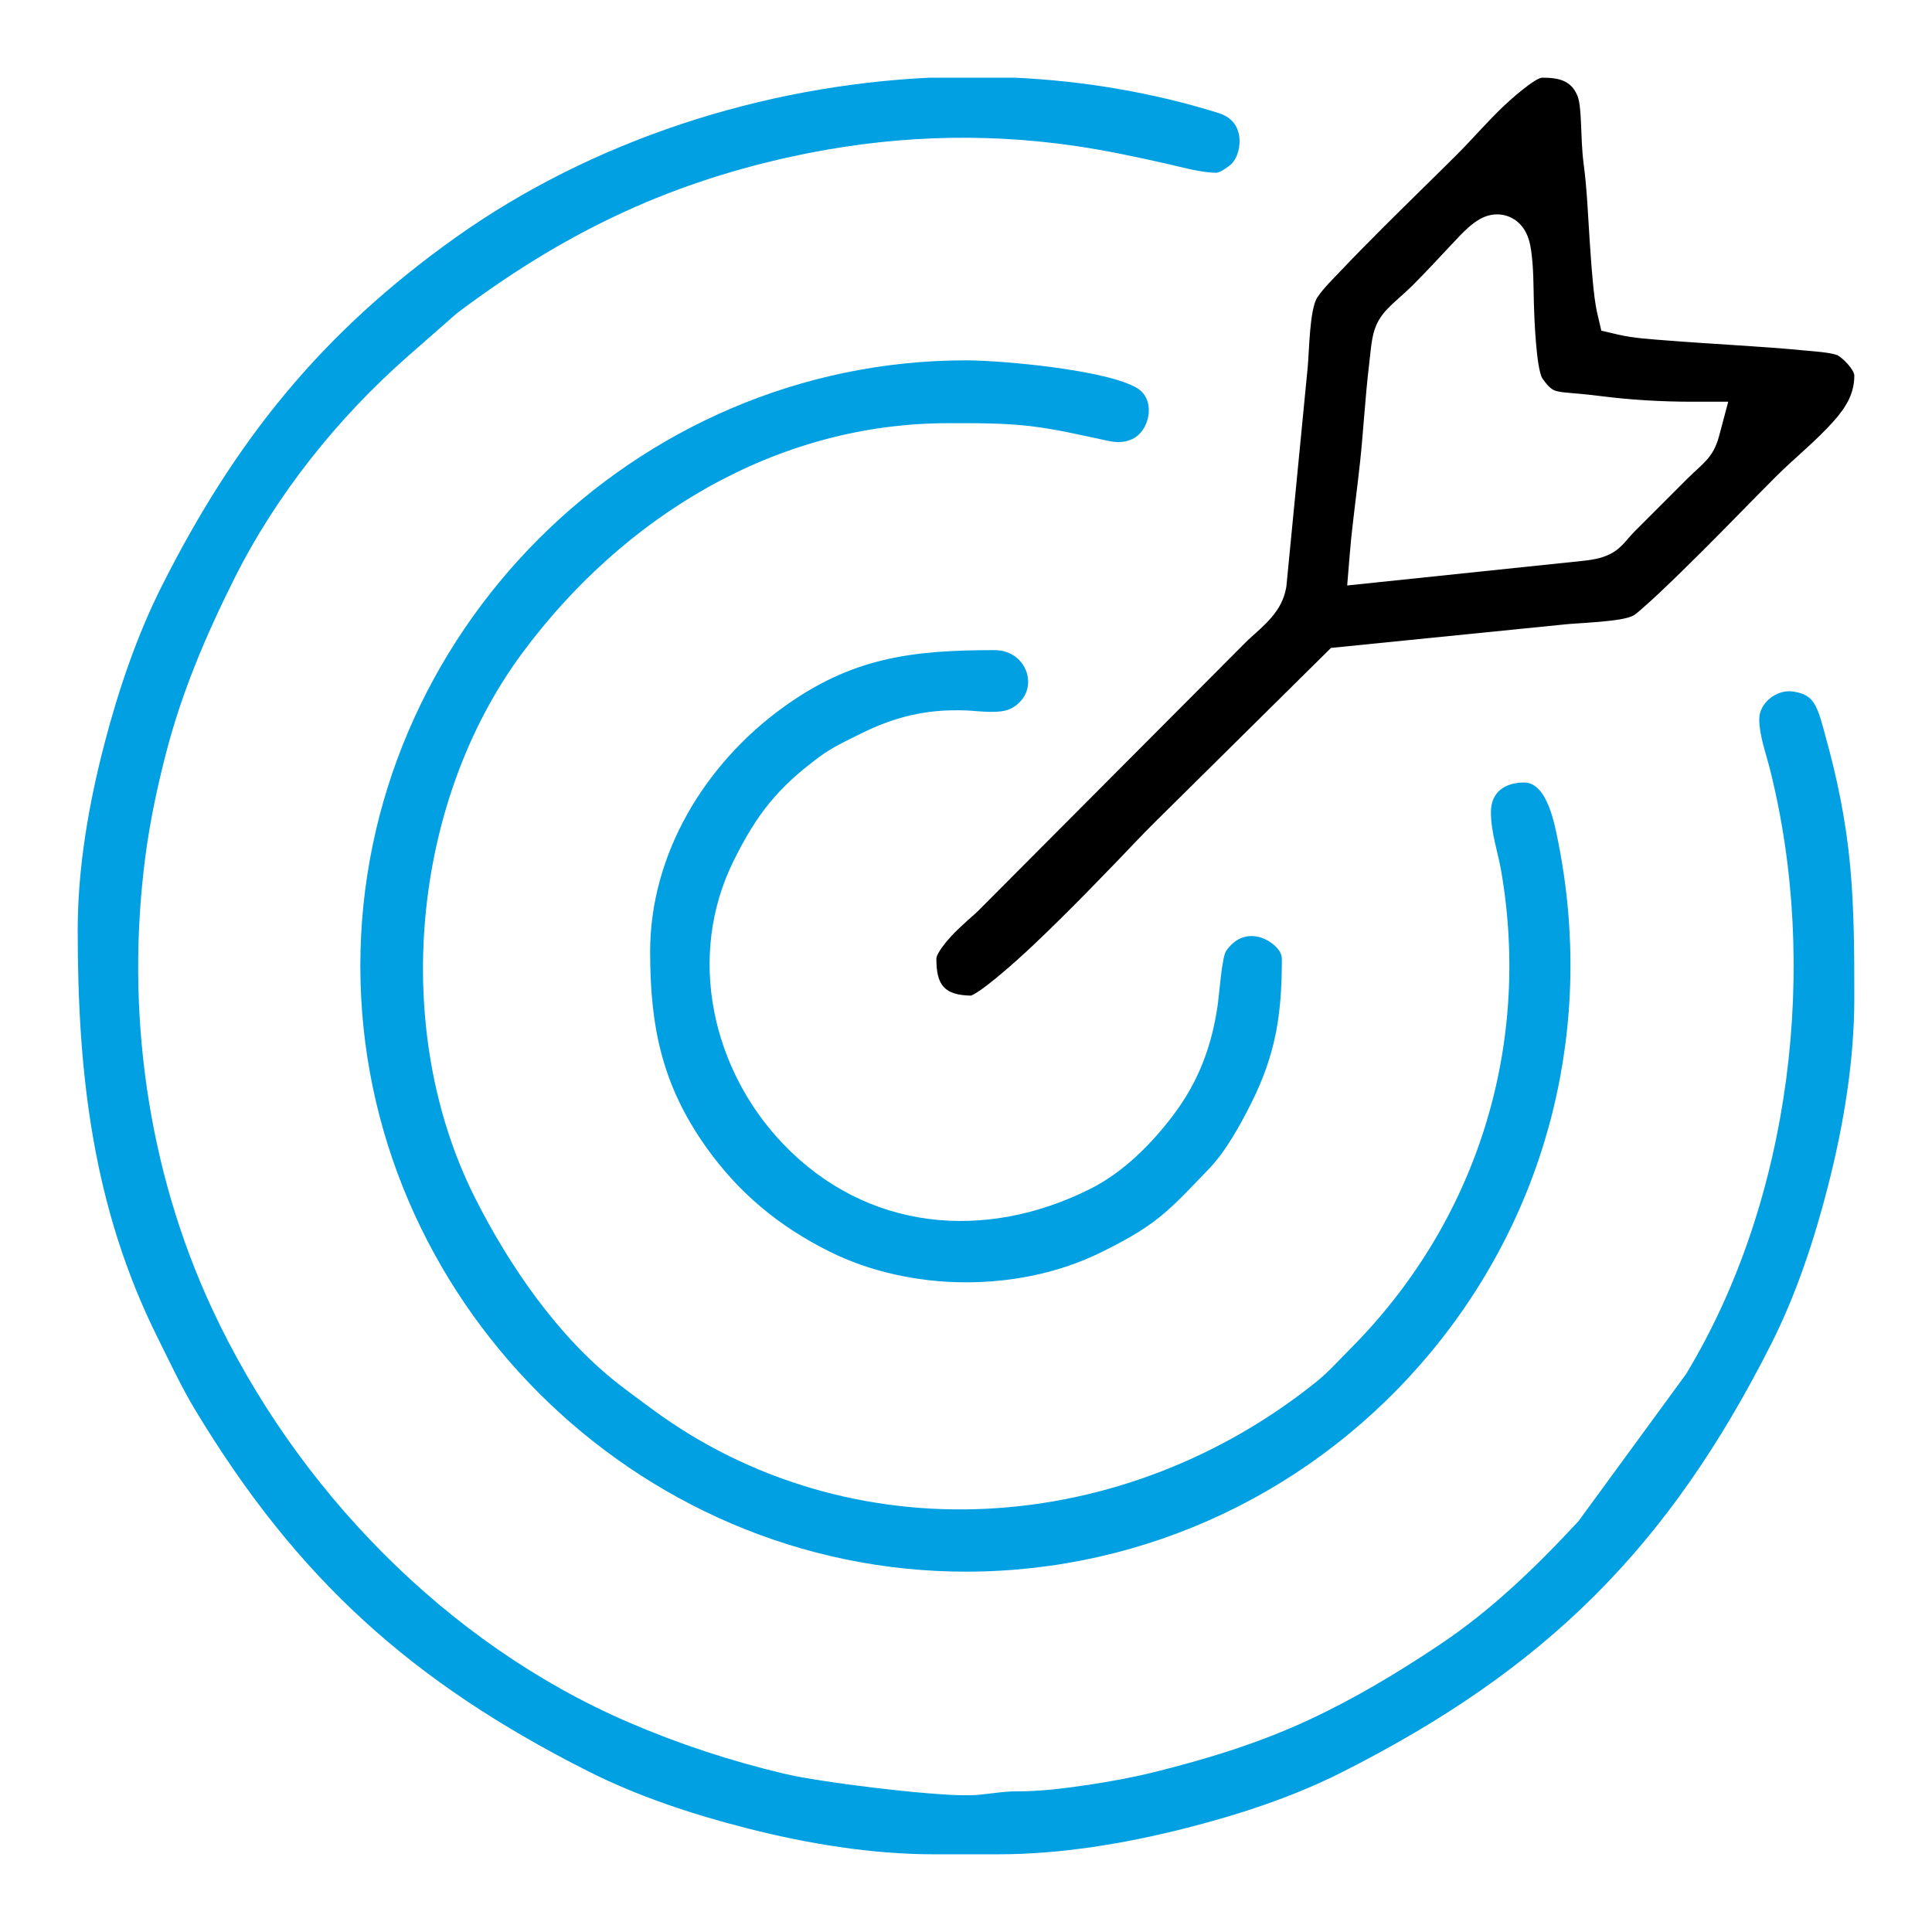 <svg xmlns="http://www.w3.org/2000/svg" xmlns:xlink="http://www.w3.org/1999/xlink" xmlns:xodm="http://www.corel.com/coreldraw/odm/2003" xml:space="preserve" width="91.44mm" height="91.44mm" style="shape-rendering:geometricPrecision; text-rendering:geometricPrecision; image-rendering:optimizeQuality; fill-rule:evenodd; clip-rule:evenodd" viewBox="0 0 9144 9144"> <defs> <style type="text/css"> .fil1 {fill:black} .fil0 {fill:#00A0E3} </style> </defs> <g id="Layer_x0020_1">  <g id="_2705284783328"> <g> <path class="fil0" d="M4806.29 367.72l-407.04 0c-790.54,37.9 -1593.71,295.43 -2240.74,754.87 -634.55,450.58 -1043.82,958.93 -1392.75,1651.17 -117.99,234.08 -205.39,493 -271.52,746.34 -74.35,284.81 -126.52,587.66 -126.52,882.57 0,683.09 71.5,1315.42 381.11,1934.22 56.47,112.87 109.65,227.88 174.89,336.07 483.64,801.98 1027.14,1289.83 1861.36,1711 233.11,117.69 493.19,203.42 745.85,268.02 287.11,73.41 591.8,124.3 888.67,124.3l304.8 0c294.02,0 595.86,-49.97 880.44,-121.85 251.41,-63.51 511.05,-147.92 742.92,-264.8 966.01,-486.93 1548.38,-1064.49 2036.2,-2030.71 117.68,-233.1 203.4,-493.16 268,-745.81 73.42,-287.12 124.32,-591.83 124.32,-888.71 0,-210.94 -0.3,-422.49 -20.21,-632.68 -19.7,-208.02 -60.95,-410.74 -117.51,-611.73 -13.4,-47.62 -27.01,-111.28 -53.81,-152.76 -23.37,-36.17 -57.74,-48.09 -98.64,-54.31 -75.31,-11.46 -159.72,52.28 -159.72,130.68 0,76.42 31.59,161.48 50.27,235.51 234.32,928.23 102.74,2035.87 -394.06,2859.87l-2.97 4.94 -508.67 695.47 -5.24 5.64c-198.04,213.37 -407.28,415.51 -650.05,577.92 -199.09,133.18 -401.86,255.04 -619.24,356.33 -236.6,110.26 -479.79,184.89 -732.53,247.75 -104.57,26.01 -211.01,45.23 -317.55,61.15 -111.28,16.62 -225.57,30.75 -338.21,30.26 -72.51,-0.32 -143.96,17.15 -216.78,18.35 -66.48,1.09 -133.14,-3.9 -199.36,-9.31 -83.98,-6.86 -167.78,-15.77 -251.44,-25.8 -82.5,-9.89 -164.88,-20.89 -247,-33.59 -61.96,-9.58 -124.11,-19.42 -185.14,-33.96 -251.96,-60.03 -496.18,-140.21 -734.05,-242.79 -862.61,-372 -1574.8,-1107.54 -1969.65,-1954.91 -309.56,-664.31 -411.54,-1419.45 -316.49,-2144.44 21.27,-162.26 55.3,-322.89 96.01,-481.32 75.08,-292.18 189.05,-560.52 323.52,-829.63 199.55,-399.37 490.1,-763.1 825.23,-1057.15l229.26 -201.15 4.02 -3.02c489.69,-367.63 972.09,-604.61 1571.93,-736.64 449.54,-98.95 899.01,-119 1354.73,-51.78 144.69,21.34 287.64,51.79 430.22,84.06 70.6,15.98 162.6,42.25 234.18,42.25 16.5,0 57.92,-29.17 69.84,-40.59 32.53,-31.14 44.3,-89.26 37.9,-132.52 -8.56,-57.83 -44.46,-92.91 -99.2,-109.97 -310.86,-96.88 -634.53,-151.01 -959.58,-166.81z"></path> </g> <g> <path class="fil0" d="M6387.36 6387.36c-51.38,51.39 -99.26,105.89 -156.05,151.63 -443.63,357.26 -990.23,573.08 -1560.03,601.7 -565.38,28.4 -1122.85,-131.65 -1579.77,-467.68 -56.26,-41.37 -112.7,-82.53 -167.72,-125.55 -284.16,-222.2 -514.25,-558 -675.57,-877.94 -399.48,-792.29 -304.36,-1865.64 223.2,-2578.18 477.59,-645.06 1199.23,-1088.4 2015.92,-1088.4 129.33,0 259.76,-1.44 388.41,13.74 125.23,14.77 248.43,44.27 371.62,70.47 78.07,16.61 147.39,-6.87 178.15,-84.58 22.81,-57.63 14.39,-129.6 -41.8,-164.5 -139.5,-86.65 -638.66,-132.61 -811.72,-132.61 -1570.1,0 -2866.54,1296.44 -2866.54,2866.54 0,1568.43 1298.11,2866.54 2866.54,2866.54 854.33,0 1656.16,-382.47 2200.76,-1039.46 560.92,-676.68 773.79,-1552.46 602.33,-2412.9 -16.11,-80.83 -51.33,-282.58 -161.49,-282.58 -90.13,0 -157.2,44.54 -157.2,140.27 0,96.94 33.16,187.87 49.31,282.42 142.48,834.13 -119.84,1662.57 -718.35,2261.07z"></path> </g> <g> <path class="fil1" d="M4595.64 4712.17c38.77,-15.5 116.15,-80.56 148.43,-107.81 94.96,-80.15 184.65,-166.51 273.06,-253.76 91.23,-90.03 180.67,-181.84 269.58,-274.15 59.77,-62.06 118.5,-125.14 179.75,-185.75l832.94 -824.17 1090.54 -109.64c71.74,-9.11 289.18,-12.58 342.05,-44.48 13.18,-7.95 26.61,-20.58 38.38,-30.69 27.53,-23.67 54.21,-48.32 80.68,-73.16 72.46,-67.97 143.17,-137.79 213.52,-207.93 113.98,-113.64 225.52,-229.7 339.34,-343.51 89.85,-89.86 191.03,-169.46 275.36,-264.58 55.9,-63.04 97.01,-127.59 97.01,-214.54 0,-28.58 -55.38,-84.52 -80.56,-97.26 -37.82,-13.74 -119.23,-18.46 -160.9,-22.52 -104.98,-10.22 -210.25,-17.14 -315.49,-24.1 -109.13,-7.21 -218.3,-13.89 -327.33,-22.53 -77,-6.1 -158.66,-10.53 -233.92,-28.06l-79.16 -18.45 -18.45 -79.16c-11.86,-50.9 -17.06,-103.84 -21.99,-155.8 -6.19,-65.29 -10.66,-130.73 -15,-196.16 -7.95,-119.75 -12.47,-240.31 -28.34,-359.34 -8.75,-65.61 -9.35,-131.81 -12.75,-197.81 -1.75,-33.92 -3.85,-91.89 -16.3,-122.82 -30.52,-75.88 -93.4,-86.27 -167.33,-86.28 -34.83,1.38 -151.51,105.36 -179.76,132.17 -77.93,73.95 -147.72,155.82 -223.65,231.74 -117.08,117.09 -236.28,232.02 -353.29,349.18 -67.43,67.51 -134.56,135.34 -200.07,204.74 -35.41,37.51 -78.32,78.85 -106.83,121.49 -37.51,56.09 -38.7,256.57 -45.84,329.95l-101.06 1038.91 -0.84 4.88c-19.7,113.73 -102.62,177.07 -182.17,249.74l-1264.04 1268.69c-19.32,20.59 -41.4,38.83 -62.61,57.88 -25.72,23.1 -51.07,46.69 -74.76,71.89 -18.7,19.9 -72.11,81.81 -72.11,109.16 0,125.83 38.67,171.69 163.91,174.04zm2704.19 -2921.33c16.59,23.06 37.09,52.29 65.93,59.92 21.32,5.63 45.19,7.24 67.14,9.22 43.87,3.94 87.75,7.65 131.44,13.32 147.21,19.1 296.7,28.04 445.13,28.04l170.13 0 -43.9 164.38c-27.29,102.2 -79.19,129.6 -148.26,198.49 -42.35,42.24 -84.58,84.6 -126.88,126.89 -42.15,42.14 -84.54,84.06 -126.44,126.47 -27.86,28.19 -49.72,60.59 -81.81,84.85 -50.13,37.91 -108.19,46.57 -168.83,52.91l-1107.42 115.68 13.07 -157.17c11.94,-143.48 33.08,-285.96 48.21,-429.1 15.88,-150.28 23.72,-301.3 41.64,-451.38 4.35,-36.4 7.46,-72.94 12.63,-109.24 9.26,-64.93 27.6,-112.89 73.62,-160.78 37.97,-39.52 81.24,-73.45 119.96,-112.16 66.64,-66.65 130.41,-136.04 195,-204.65 43.07,-45.76 96.73,-105.21 158.01,-124.51 65.61,-20.67 134.12,2.86 172.9,59.74 21.28,31.2 30.49,67.41 35.77,104.33 11.73,82 10.72,167.02 12.83,249.75 1.65,64.61 10.97,306.5 40.13,355z"></path> </g> <g> <path class="fil0" d="M3077.06 4504.27c0,354.67 55.99,629.85 263.89,923.53 154.5,218.25 345.02,375.76 583.72,495.09 384.82,192.38 897.9,195.75 1284.08,5.37 98.9,-48.76 198.25,-101.31 283.95,-171.37 81.6,-66.71 152.86,-146.54 226.36,-221.85 81.46,-83.46 151.73,-211.49 203.83,-315.71 116.74,-233.52 144.05,-422.72 144.05,-681.2 0,-46.17 -56.8,-86.68 -96.19,-99.75 -69.26,-22.97 -127.08,4.22 -167.58,62.32 -19.75,28.32 -32.88,206.23 -39.06,250.27 -27.55,196.4 -89.43,364.68 -209.14,524.03 -104.04,138.47 -237.27,272.62 -393.31,351.09 -500.18,251.52 -1061.67,200.45 -1456.89,-213.72 -164.55,-172.44 -279.28,-391.81 -324.68,-625.95 -47.05,-242.64 -17.76,-491.18 92.47,-713.09 109.77,-221 207.7,-344.92 406.88,-492.2 61.02,-45.12 126.44,-75.07 193.89,-108.57 165.3,-82.11 317.54,-117.71 502.34,-109.9 59.93,2.53 160.1,18.86 213.53,-11.37 138.75,-78.5 76.78,-274.23 -81.73,-274.23 -392.2,0 -673.86,34.65 -1000.14,270.24 -369.76,267 -630.27,693.37 -630.27,1156.97z"></path> </g> </g> </g> </svg>
